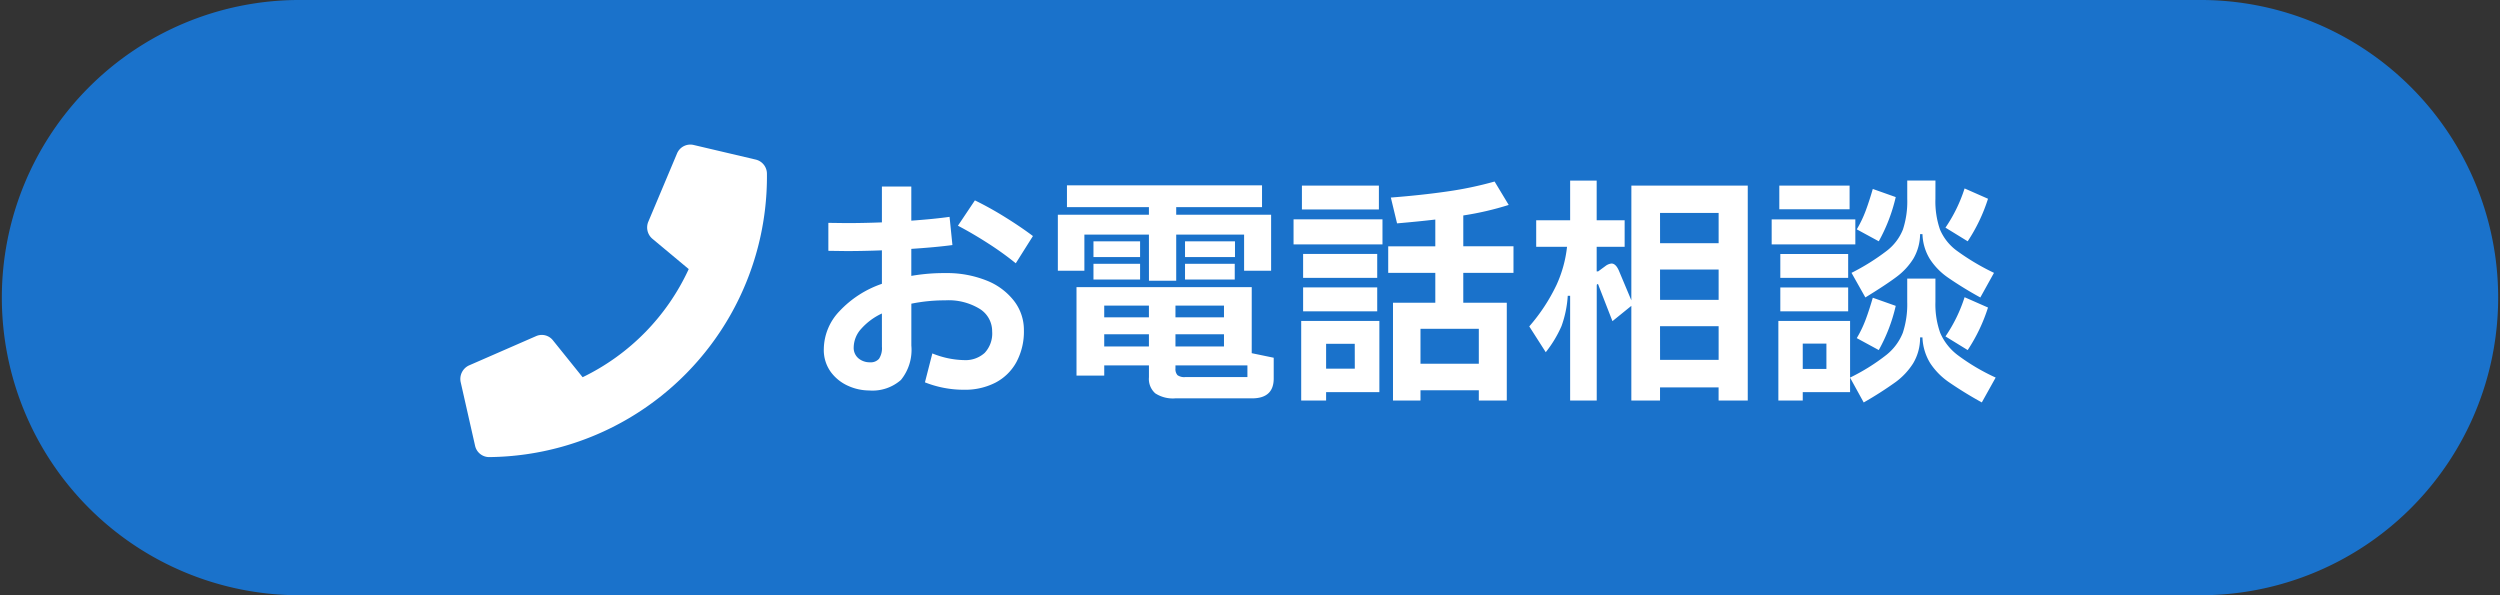 <svg height="52.289" viewBox="0 0 219.615 52.289" width="219.615" xmlns="http://www.w3.org/2000/svg"><rect x="0" y="0" width="219.615" height="52.289" fill="#333333" stroke="none"/><path d="m26.145 0h167.325a26.145 26.145 0 0 1 0 52.289h-167.325a26.145 26.145 0 0 1 0-52.289z" fill="#1a72cb"/><path d="m0 0h32.817v32.816h-32.817z" fill="none" transform="translate(37.648 10.018)"/><g fill="#fff"><path d="m-40.257-9.513a9.371 9.371 0 0 1 3.623.651 5.677 5.677 0 0 1 2.425 1.8 4.173 4.173 0 0 1 .861 2.572 5.667 5.667 0 0 1 -.661 2.8 4.418 4.418 0 0 1 -1.848 1.806 5.837 5.837 0 0 1 -2.743.619 9.239 9.239 0 0 1 -3.442-.651l.651-2.541a7.755 7.755 0 0 0 2.793.588 2.5 2.5 0 0 0 1.8-.63 2.493 2.493 0 0 0 .661-1.89 2.309 2.309 0 0 0 -1.082-1.974 5.241 5.241 0 0 0 -3.035-.756 14.756 14.756 0 0 0 -2.982.294v3.675a4.189 4.189 0 0 1 -.914 3.024 3.79 3.79 0 0 1 -2.8.924 4.509 4.509 0 0 1 -1.822-.398 3.809 3.809 0 0 1 -1.534-1.219 3.28 3.28 0 0 1 -.619-2.037 4.878 4.878 0 0 1 1.365-3.3 9.163 9.163 0 0 1 3.738-2.415v-2.94q-1.638.063-3.129.063l-1.575-.021v-2.457l1.575.021q1.491 0 3.129-.063v-3.15h2.583v3q2.037-.147 3.36-.336l.252 2.478q-1.386.189-3.612.336v2.373a16.677 16.677 0 0 1 2.982-.246zm6.195-.861a26.776 26.776 0 0 0 -2.394-1.726q-1.365-.882-2.688-1.575l1.491-2.226a29.113 29.113 0 0 1 2.653 1.474q1.354.84 2.446 1.659zm-11.76 4.41a5.56 5.56 0 0 0 -1.817 1.344 2.472 2.472 0 0 0 -.661 1.62 1.2 1.2 0 0 0 .42.977 1.533 1.533 0 0 0 1.008.347.961.961 0 0 0 .8-.315 1.7 1.7 0 0 0 .252-1.05zm23.457-6.93h-5.67v3.171h-2.331v-4.914h8v-.672h-7.2v-1.911h17.136v1.911h-7.539v.672h8.337v4.914h-2.373v-3.171h-5.964v4.053h-2.394zm-4.872.588h4.095v1.386h-4.095zm8.043 0h4.389v1.386h-4.389zm-3.948 3.36h-4.095v-1.386h4.095zm8.316 0h-4.368v-1.386h4.368zm1.491 6.468 1.932.4v1.826q0 1.743-1.911 1.743h-6.741a2.819 2.819 0 0 1 -1.753-.441 1.687 1.687 0 0 1 -.556-1.407v-1.05h-3.927v.9h-2.436v-7.77h15.393zm-9.03-3.15v-1.029h-3.927v1.029zm2.331 0h4.263v-1.029h-4.263zm-6.258 1.491v1.071h3.927v-1.071zm10.521 1.071v-1.071h-4.263v1.071zm2.058 2.688v-1.029h-6.321v.273a.787.787 0 0 0 .179.588 1.018 1.018 0 0 0 .682.168zm23.373-9.156h-4.41v2.625h3.822v8.589h-2.457v-.9h-5.124v.9h-2.415v-8.589h3.717v-2.625h-4.137v-2.331h4.137v-2.352q-1.428.168-3.36.336l-.546-2.268q2.709-.21 4.956-.535a31.694 31.694 0 0 0 4.157-.872l1.24 2.056a26.491 26.491 0 0 1 -3.99.924v2.709h4.41zm-18.585-7.666h6.762v2.1h-6.762zm7.077 5.166h-7.812v-2.2h7.812zm-6.972.84h6.51v2.1h-6.51zm6.51 5.04h-6.51v-2.1h6.51zm-4.49 7.834h-2.188v-6.993h6.867v6.258h-4.679zm8.291-3.234h5.124v-3.066h-5.124zm-5.775-1.746h-2.516v2.184h2.52zm24.3-13.9h10.224v18.88h-2.562v-1.155h-5.145v1.155h-2.52v-8.316l-1.659 1.344-1.218-3.129q-.021-.126-.1-.126-.063 0-.063.168v10.059h-2.336v-9.2h-.21a9.609 9.609 0 0 1 -.546 2.657 10.334 10.334 0 0 1 -1.386 2.3l-1.449-2.267a16 16 0 0 0 2.394-3.644 10.871 10.871 0 0 0 .924-3.35h-2.709v-2.331h2.982v-3.485h2.331v3.486h2.457v2.331h-2.457v2.163h.126l.63-.462a1.063 1.063 0 0 1 .546-.231q.378 0 .651.63l1.092 2.6zm2.52 5.061h5.145v-2.661h-5.148zm0 4.977h5.145v-2.666h-5.148zm0 5.271h5.145v-2.96h-5.148zm24.189-14.153a7.543 7.543 0 0 0 .4 2.7 4.467 4.467 0 0 0 1.47 1.859 20.607 20.607 0 0 0 3.275 1.951l-1.2 2.163a32.608 32.608 0 0 1 -2.867-1.764 5.87 5.87 0 0 1 -1.575-1.627 4.407 4.407 0 0 1 -.64-2.174h-.21a4.333 4.333 0 0 1 -.588 2.153 5.774 5.774 0 0 1 -1.457 1.583q-.914.693-2.762 1.827l-1.217-2.161a19.39 19.39 0 0 0 3.118-1.953 4.429 4.429 0 0 0 1.4-1.859 7.927 7.927 0 0 0 .378-2.7v-1.6h2.478zm-7.539.924h-6.174v-2.08h6.174zm12.159-.924a14.948 14.948 0 0 1 -1.785 3.738l-1.953-1.2a13.157 13.157 0 0 0 1.68-3.444zm-8.106-.147a14.861 14.861 0 0 1 -1.491 3.885l-1.932-1.05a10.091 10.091 0 0 0 .777-1.617q.315-.84.63-1.932zm-3.549 4.158h-7.35v-2.2h7.35zm-.63 2.94h-5.96v-2.1h5.96zm7.665 2.1a7.455 7.455 0 0 0 .42 2.73 4.864 4.864 0 0 0 1.522 1.943 18.1 18.1 0 0 0 3.35 1.984l-1.217 2.184a34.406 34.406 0 0 1 -2.931-1.806 6.1 6.1 0 0 1 -1.6-1.638 4.634 4.634 0 0 1 -.682-2.268h-.21a4.326 4.326 0 0 1 -.609 2.279 6.064 6.064 0 0 1 -1.529 1.637 32.171 32.171 0 0 1 -2.814 1.8l-1.2-2.184a17.663 17.663 0 0 0 3.185-1.988 4.7 4.7 0 0 0 1.449-1.943 8.006 8.006 0 0 0 .389-2.73v-2.037h2.478zm-7.665.84h-5.96v-2.1h5.96zm12.285-.336a14.975 14.975 0 0 1 -1.785 3.738l-1.953-1.2a13.157 13.157 0 0 0 1.68-3.444zm-8.106-.147a14.644 14.644 0 0 1 -1.491 3.885l-1.932-1.049a10.092 10.092 0 0 0 .777-1.617q.315-.84.63-1.932zm-10.311 8.316v-6.993h6.3v6.258h-4.158v.735zm2.142-5v2.226h2.079v-2.224z" transform="translate(123.294 33.503)"/><path d="m25.945 1.309-5.471-1.287a1.265 1.265 0 0 0 -1.447.745l-2.525 6a1.3 1.3 0 0 0 .363 1.5l3.188 2.659a19.687 19.687 0 0 1 -9.321 9.5l-2.609-3.242a1.246 1.246 0 0 0 -1.473-.37l-5.892 2.573a1.309 1.309 0 0 0 -.736 1.48l1.262 5.576a1.267 1.267 0 0 0 1.231 1 24.643 24.643 0 0 0 24.408-24.88 1.28 1.28 0 0 0 -.978-1.254z" transform="translate(40.449 12.711)"/></g></svg>